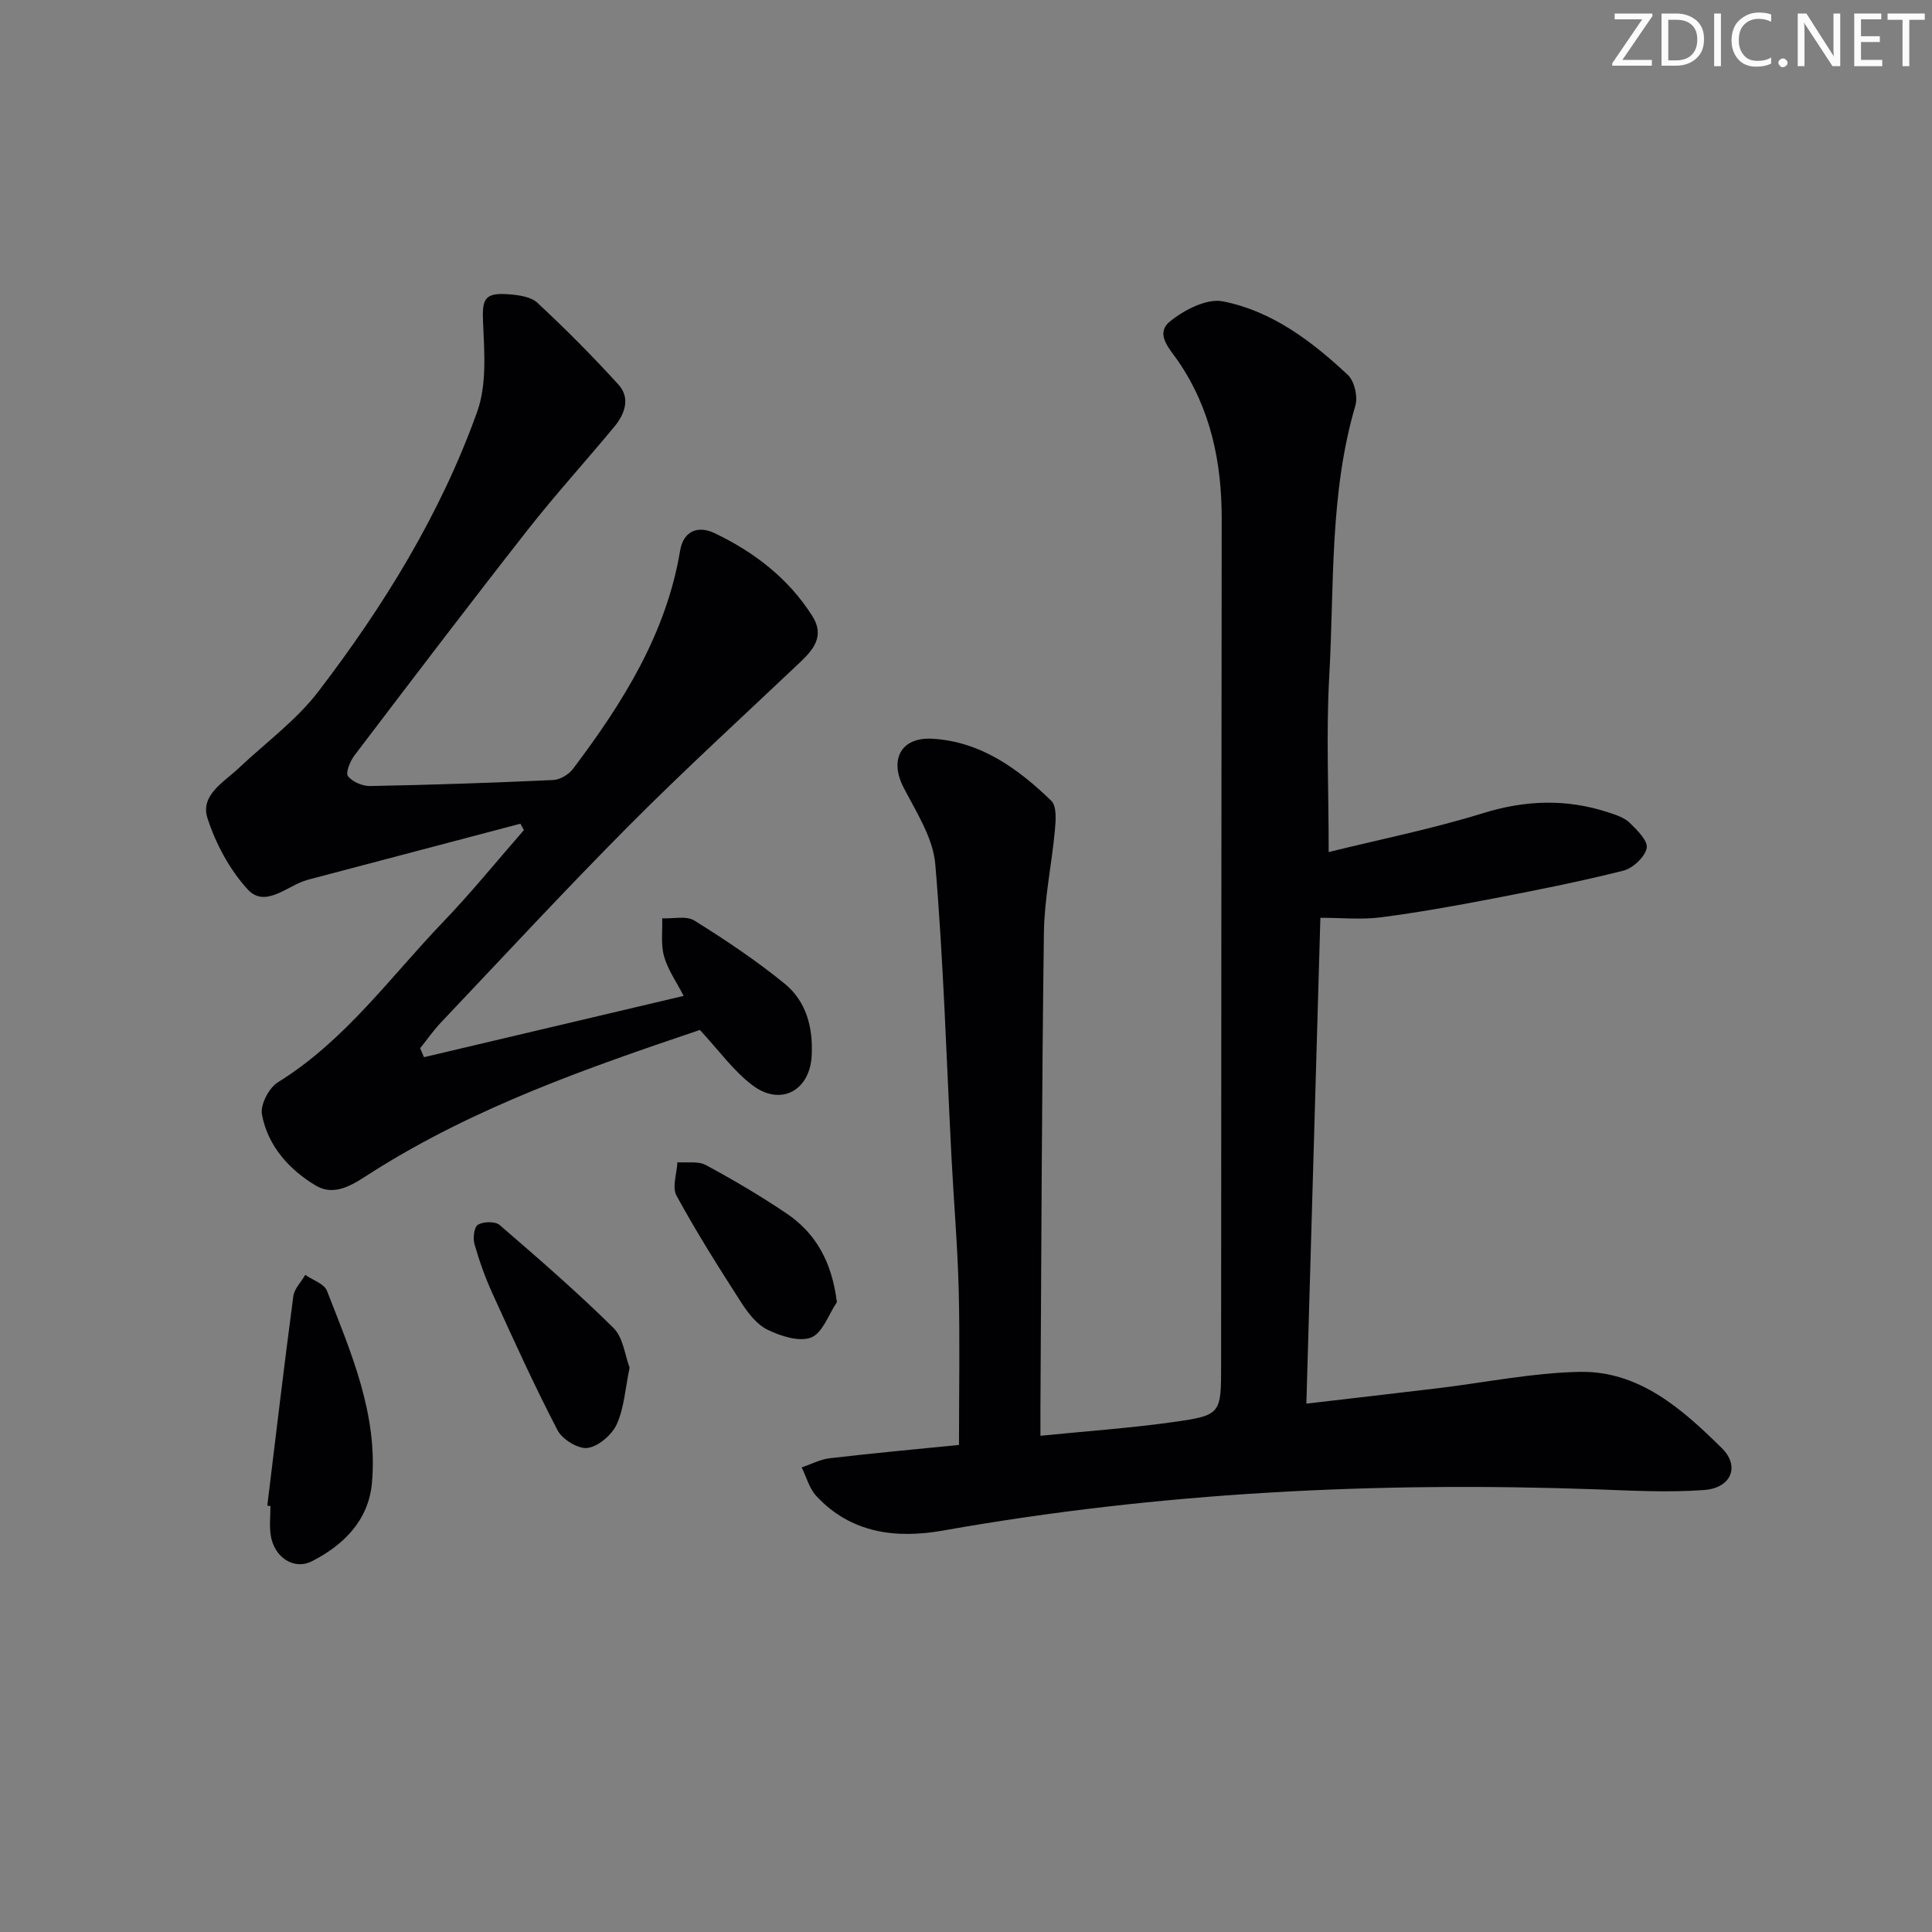 <svg enable-background="new 0 0 400 400" viewBox="0 0 400 400" xmlns="http://www.w3.org/2000/svg"><rect x="0" y="0" width="400" height="400" fill="#808080" stroke="none"/><g fill="#fafbfa"><path d="m342.2 3.2-6.3 9.2h6.1v1.2h-8.2v-.5l6.2-9.1h-5.7v-1.2h7.8v.4z"/><path d="m344 13.7v-10.9h3.1c1.6 0 3 .5 4.1 1.4 1.1 1 1.6 2.2 1.6 3.9s-.5 3-1.6 4-2.5 1.5-4.2 1.5h-3zm1.4-9.6v8.4h1.6c1.4 0 2.5-.4 3.2-1.1.8-.8 1.2-1.8 1.2-3.2s-.4-2.4-1.2-3.1-1.8-1-3.1-1z"/><path d="m356.3 2.8v10.9h-1.4v-10.9z"/><path d="m366.6 13.2c-.8.4-1.8.6-3 .6-1.6 0-2.8-.5-3.7-1.5s-1.4-2.3-1.4-3.9c0-1.7.5-3.2 1.6-4.2s2.4-1.6 4-1.6c1 0 1.9.1 2.6.4v1.5c-.8-.4-1.6-.6-2.6-.6-1.2 0-2.2.4-3 1.2s-1.1 1.9-1.1 3.3c0 1.3.4 2.3 1.1 3.1s1.6 1.1 2.8 1.1c1.1 0 2-.2 2.8-.7v1.3z"/><path d="m368.2 13c0-.3.1-.5.3-.6.2-.2.4-.3.6-.3.3 0 .5.1.7.3s.3.4.3.6-.1.5-.3.6c-.2.2-.4.3-.7.3s-.5-.1-.6-.3c-.2-.2-.3-.4-.3-.6z"/><path d="m381.1 13.7h-1.7l-5.5-8.4c-.2-.2-.3-.5-.4-.7 0 .2.1.8.1 1.5v7.6h-1.4v-10.9h1.8l5.3 8.3c.3.4.4.6.4.8 0-.3-.1-.8-.1-1.6v-7.5h1.4v10.9z"/><path d="m389.7 13.7h-5.8v-10.9h5.6v1.2h-4.2v3.5h3.9v1.2h-3.9v3.7h4.4z"/><path d="m398.4 4.1h-3.1v9.6h-1.4v-9.6h-3.1v-1.3h7.7v1.3z"/></g><path d="m198.55 299.16c0-11.23.2-21.67-.06-32.1-.23-9.13-1.02-18.25-1.49-27.37-1.05-20.26-1.65-40.56-3.36-60.77-.46-5.45-3.93-10.78-6.57-15.89-2.94-5.7-.61-10.46 5.97-10.08 9.98.57 17.74 6.18 24.62 12.85 1.15 1.11.94 4.02.75 6.04-.65 7.08-2.18 14.13-2.28 21.21-.44 32.81-.52 65.62-.72 98.42-.01 1.64 0 3.28 0 5.79 9.55-.96 18.61-1.58 27.57-2.85 9.88-1.4 9.84-1.66 9.84-11.99.03-58.32.05-116.64.12-174.96.01-11.74-2.25-22.76-8.98-32.64-1.7-2.5-4.94-5.66-1.73-8.27 2.94-2.39 7.63-4.81 10.94-4.16 10.16 1.99 18.42 8.24 25.88 15.23 1.37 1.28 2.11 4.51 1.56 6.37-5.38 18.32-4.35 37.23-5.4 55.92-.66 11.75-.12 23.57-.12 36.5 10.38-2.57 21.36-4.77 31.99-8.06 8.8-2.72 17.26-2.99 25.89-.16 1.56.51 3.31 1.07 4.43 2.15 1.55 1.5 3.85 3.8 3.53 5.26-.4 1.86-2.86 4.16-4.83 4.66-8.99 2.26-18.1 4.07-27.21 5.82-7.65 1.47-15.34 2.85-23.06 3.85-3.9.51-7.92.09-12.46.09-.95 32.9-1.91 66.36-2.9 100.59 9.4-1.1 18.38-2.13 27.36-3.21 9.72-1.17 19.42-3.17 29.15-3.37 12.37-.26 21.29 7.69 29.48 15.76 3.86 3.8 1.96 8.28-3.61 8.7-7.42.55-14.92.13-22.38-.14-45.35-1.61-90.43.58-135.19 8.53-9.7 1.72-19.07.62-26.28-7.16-1.45-1.56-2.04-3.92-3.02-5.91 1.94-.65 3.84-1.67 5.83-1.9 9.23-1.08 18.45-1.92 26.74-2.75z" fill="#010104"/><path d="m87.78 218.88c17.7-4.18 35.4-8.36 53.76-12.69-1.5-2.93-3.27-5.41-4.05-8.18-.7-2.47-.3-5.24-.39-7.88 2.25.11 5-.58 6.66.46 6.46 4.03 12.84 8.29 18.73 13.1 4.48 3.66 5.87 9.13 5.56 14.9-.39 7.19-6.36 10.49-12.18 6.16-4.01-2.99-7.04-7.3-10.97-11.51-22.91 7.74-46.41 15.88-67.65 29.31-3.69 2.33-7.67 5.43-11.92 2.88-5.47-3.28-9.9-8.2-11.1-14.7-.37-2 1.45-5.51 3.3-6.65 13.9-8.6 23.26-21.79 34.28-33.27 5.82-6.06 11.12-12.62 16.66-18.95-.24-.44-.49-.88-.73-1.32-14.52 3.83-29.05 7.66-43.57 11.49-.48.13-.96.26-1.43.44-3.76 1.43-8.04 5.38-11.43 1.7-3.75-4.08-6.63-9.45-8.35-14.76-1.55-4.79 3.36-7.44 6.46-10.37 5.55-5.25 11.91-9.88 16.49-15.87 13.59-17.76 25.32-36.79 32.89-57.93 2.01-5.62 1.48-12.35 1.21-18.52-.21-4.77.26-6.15 5.2-5.8 2.08.15 4.66.48 6.05 1.77 5.81 5.4 11.43 11.05 16.77 16.92 2.51 2.75 1.37 6.06-.79 8.67-5.93 7.18-12.22 14.07-17.97 21.4-12.11 15.45-24 31.08-35.88 46.72-.9 1.18-1.88 3.6-1.35 4.29.93 1.19 3.03 2.09 4.62 2.05 12.64-.24 25.28-.66 37.91-1.25 1.41-.07 3.19-1.15 4.07-2.31 10.27-13.63 19.28-27.91 22.17-45.17.72-4.31 3.92-5.16 7.09-3.65 8.2 3.91 15.32 9.35 20.28 17.18 2.56 4.04.36 6.84-2.49 9.54-11.84 11.22-23.9 22.23-35.4 33.79-13.26 13.34-26.04 27.16-38.98 40.81-1.57 1.66-2.89 3.56-4.32 5.34.27.62.53 1.24.79 1.86z" fill="#010104"/><path d="m55.34 311.73c1.77-14.46 3.47-28.93 5.39-43.36.21-1.56 1.62-2.95 2.47-4.42 1.54 1.08 3.92 1.83 4.49 3.29 4.99 12.8 10.58 25.57 9.32 39.76-.69 7.74-5.81 12.85-12.39 16.22-3.82 1.96-7.93-.86-8.58-5.44-.28-1.95-.05-3.98-.05-5.97-.22-.04-.44-.06-.65-.08z" fill="#010104"/><path d="m130.35 283.14c-.9 4.35-1.12 8.33-2.65 11.72-1 2.2-3.77 4.59-6.03 4.92-1.92.28-5.25-1.76-6.24-3.67-4.82-9.26-9.13-18.78-13.46-28.28-1.51-3.31-2.74-6.77-3.74-10.27-.35-1.24-.06-3.55.73-4 1.15-.66 3.56-.73 4.48.06 8.02 6.92 16.04 13.87 23.57 21.31 2.02 2 2.37 5.68 3.34 8.21z" fill="#010104"/><path d="m173.27 269.6c-1.73 2.55-2.95 6.37-5.32 7.31-2.46.97-6.3-.28-9.03-1.6-2.23-1.08-4.06-3.47-5.47-5.66-4.66-7.25-9.27-14.55-13.39-22.11-.95-1.75.08-4.58.19-6.91 1.98.16 4.28-.28 5.88.58 5.69 3.06 11.28 6.36 16.64 9.97 6.17 4.15 9.46 10.09 10.5 18.42z" fill="#010104"/></svg>